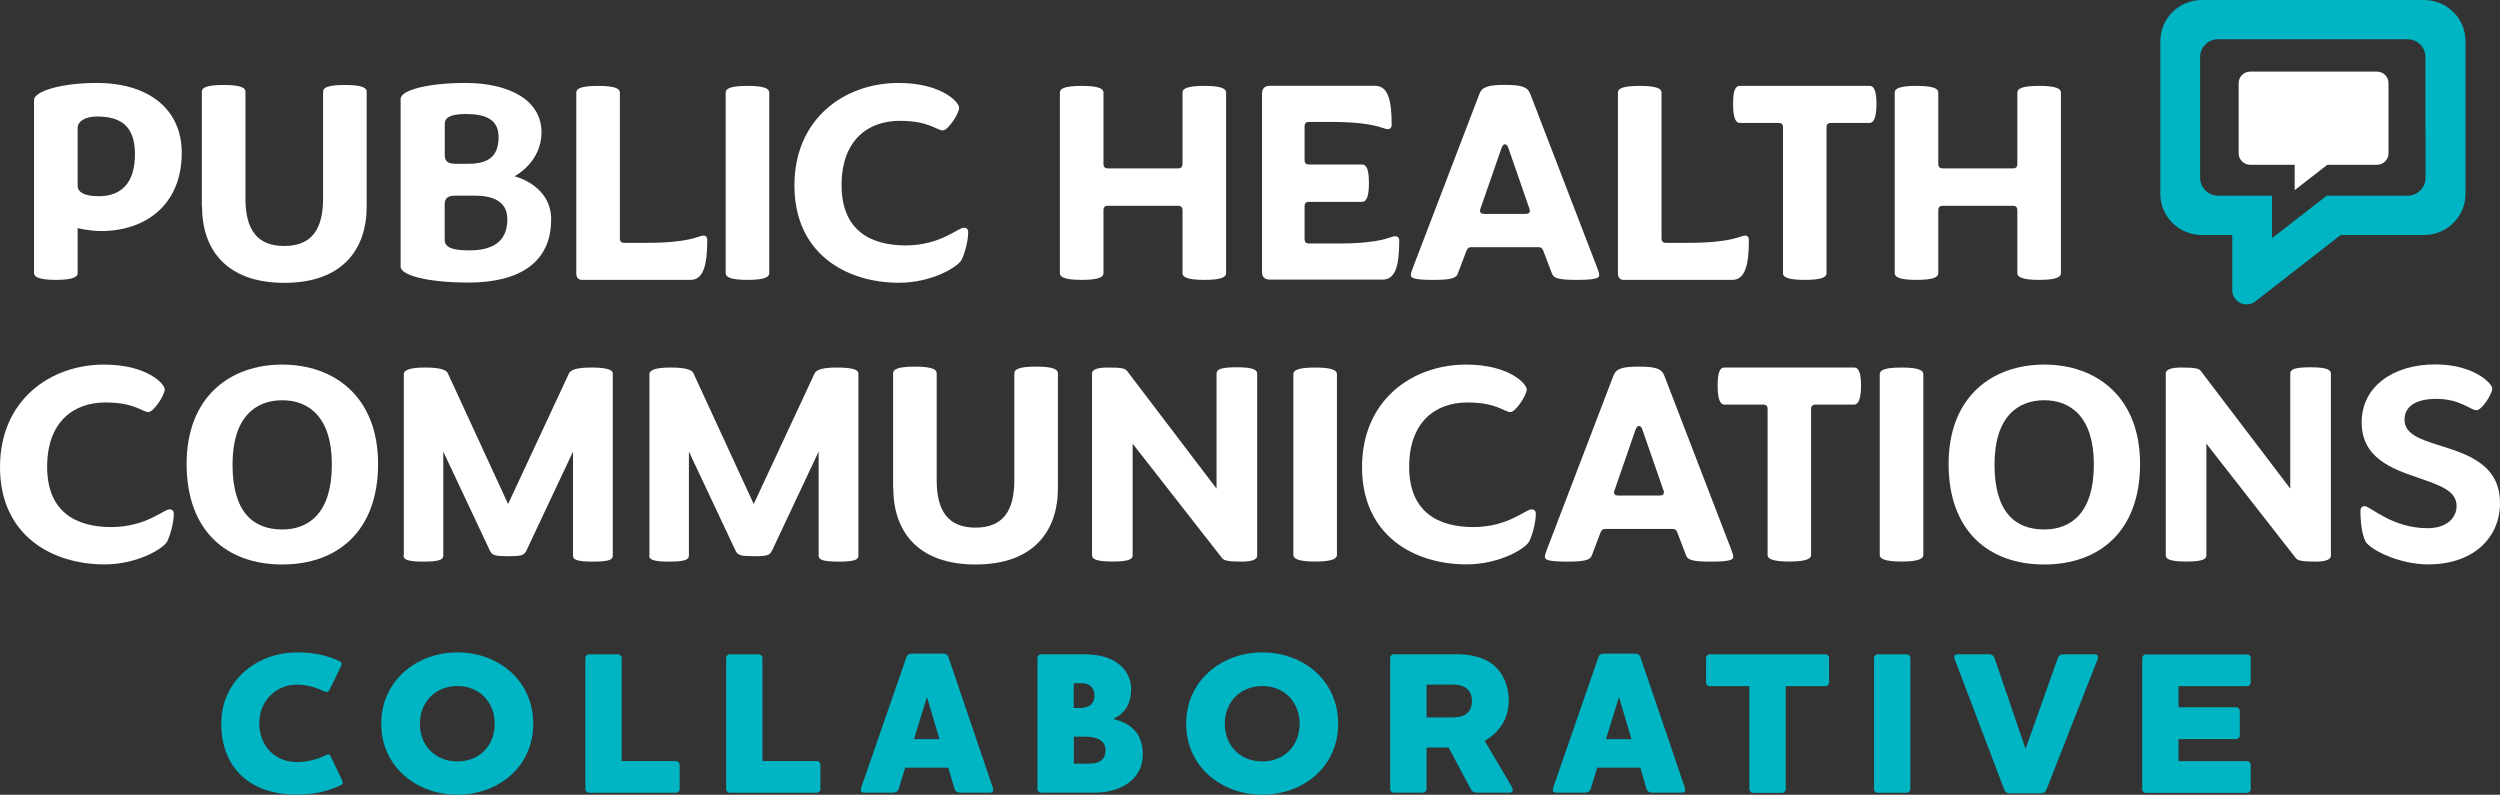 <?xml version="1.0" encoding="UTF-8"?> <svg xmlns="http://www.w3.org/2000/svg" width="151" height="48" viewBox="0 0 151 48" fill="none"><rect x="0" y="0" width="151" height="48" fill="#333333" stroke="none"/><g id="logo" clip-path="url(#clip0_170_6378)"><path id="Vector" d="M146.503 8.005V10.743C146.503 11.339 146.017 11.818 145.412 11.818H140.537L137.232 14.384V11.818H133.977C133.373 11.818 132.887 11.339 132.887 10.743V3.446C132.887 2.85 133.373 2.371 133.977 2.371H145.407C146.011 2.371 146.497 2.85 146.497 3.446V7.999L146.503 8.005ZM146.407 0H132.994C131.61 0 130.486 1.108 130.486 2.472V11.723C130.486 13.087 131.61 14.195 132.994 14.195H134.83V17.535C134.83 18.241 135.661 18.642 136.226 18.203L138.729 16.254L141.378 14.195H146.407C147.791 14.195 148.915 13.087 148.915 11.723V2.472C148.915 1.108 147.791 0 146.407 0Z" fill="#00B5C3"></path><path id="Vector_2" d="M143.565 4.325H135.915C135.525 4.325 135.215 4.637 135.215 5.015V9.263C135.215 9.647 135.531 9.953 135.915 9.953H138.599V11.484L140.571 9.953H143.565C143.955 9.953 144.265 9.641 144.265 9.263V5.015C144.265 4.631 143.949 4.325 143.565 4.325Z" fill="white"></path><path id="Vector_3" d="M5.966 11.851C7.282 11.851 8.152 11.1 8.152 9.313C8.152 7.671 7.356 7.036 5.864 7.036C5.085 7.036 4.689 7.37 4.689 7.721V11.222C4.689 11.573 5.028 11.851 5.966 11.851ZM2.056 16.505V6.04C2.056 5.516 3.689 5.01 5.842 5.01C8.966 5.01 10.977 6.585 10.977 9.229C10.977 12.43 8.723 13.955 6.113 13.955C5.384 13.955 4.689 13.777 4.689 13.777V16.505C4.689 16.716 4.424 16.905 3.373 16.905C2.322 16.905 2.056 16.711 2.056 16.505Z" fill="white"></path><path id="Vector_4" d="M12.192 12.48V5.533C12.192 5.322 12.407 5.132 13.508 5.132C14.61 5.132 14.825 5.327 14.825 5.533V11.99C14.825 13.883 15.537 14.857 17.169 14.857C18.802 14.857 19.514 13.877 19.514 11.99V5.533C19.514 5.322 19.729 5.132 20.831 5.132C21.932 5.132 22.147 5.327 22.147 5.533V12.48C22.147 15.069 20.672 17.084 17.175 17.084C13.678 17.084 12.203 15.074 12.203 12.48" fill="white"></path><path id="Vector_5" d="M26.859 14.478C26.859 14.829 27.09 15.124 28.316 15.124C29.718 15.124 30.644 14.634 30.644 13.237C30.644 12.101 29.667 11.818 28.689 11.818H27.48C27.034 11.818 26.859 11.99 26.859 12.341V14.473V14.478ZM27.48 9.892H28.299C29.65 9.892 30.113 9.313 30.113 8.266C30.113 7.22 29.333 6.886 28.141 6.886C27.147 6.886 26.864 7.131 26.864 7.481V9.368C26.864 9.719 27.04 9.892 27.486 9.892M33.288 13.271C33.288 15.825 31.407 17.067 28.299 17.067C25.831 17.067 24.198 16.627 24.198 16.104V5.973C24.198 5.45 25.831 5.01 28.124 5.01C30.684 5.01 32.706 6.006 32.706 7.988C32.706 9.825 31.073 10.649 31.073 10.649C31.073 10.649 33.294 11.155 33.294 13.276" fill="white"></path><path id="Vector_6" d="M34.808 16.56V5.589C34.808 5.377 35.023 5.188 36.124 5.188C37.226 5.188 37.441 5.383 37.441 5.589V14.406C37.441 14.579 37.531 14.668 37.706 14.668H39.039C41.74 14.668 42.203 14.228 42.486 14.228C42.627 14.228 42.718 14.317 42.718 14.49C42.718 15.976 42.503 16.905 41.706 16.905H35.153C34.955 16.905 34.813 16.783 34.813 16.555" fill="white"></path><path id="Vector_7" d="M43.831 16.505V5.589C43.831 5.377 44.045 5.188 45.147 5.188C46.249 5.188 46.463 5.383 46.463 5.589V16.505C46.463 16.716 46.232 16.905 45.147 16.905C44.062 16.905 43.831 16.711 43.831 16.505Z" fill="white"></path><path id="Vector_8" d="M47.983 11.205C47.983 7.147 51.023 5.01 54.271 5.01C56.848 5.01 57.932 6.162 57.932 6.513C57.932 6.863 57.254 7.877 56.955 7.877C56.565 7.877 56.136 7.298 54.345 7.298C52.463 7.298 50.831 8.433 50.831 11.183C50.831 13.933 52.605 14.823 54.701 14.823C56.797 14.823 57.859 13.755 58.215 13.755C58.396 13.755 58.48 13.844 58.48 14.033C58.48 14.367 58.373 15.03 58.107 15.642C57.932 16.098 56.294 17.078 54.305 17.078C51.09 17.078 47.983 15.308 47.983 11.2" fill="white"></path><path id="Vector_9" d="M64.017 16.505V5.589C64.017 5.377 64.231 5.188 65.333 5.188C66.435 5.188 66.65 5.383 66.65 5.589V9.908C66.65 10.086 66.74 10.17 66.915 10.17H71.158C71.333 10.17 71.424 10.081 71.424 9.908V5.589C71.424 5.377 71.638 5.188 72.74 5.188C73.842 5.188 74.056 5.383 74.056 5.589V16.505C74.056 16.716 73.825 16.905 72.74 16.905C71.655 16.905 71.424 16.711 71.424 16.505V12.692C71.424 12.519 71.333 12.43 71.158 12.43H66.915C66.74 12.43 66.65 12.519 66.65 12.692V16.505C66.65 16.716 66.418 16.905 65.333 16.905C64.249 16.905 64.017 16.711 64.017 16.505Z" fill="white"></path><path id="Vector_10" d="M76.226 16.416V5.672C76.226 5.338 76.384 5.182 76.723 5.182H83.045C83.848 5.182 84.057 6.056 84.057 7.543C84.057 7.715 83.949 7.804 83.825 7.804C83.543 7.804 83.079 7.364 80.379 7.364H79.062C78.887 7.364 78.797 7.454 78.797 7.626V9.675C78.797 9.847 78.887 9.936 79.062 9.936H82.277C82.509 9.936 82.684 10.164 82.684 11.055C82.684 11.946 82.503 12.191 82.277 12.191H79.062C78.887 12.191 78.797 12.28 78.797 12.452V14.445C78.797 14.623 78.887 14.707 79.062 14.707H80.836C83.537 14.707 83.978 14.267 84.266 14.267C84.407 14.267 84.514 14.356 84.514 14.528C84.514 16.015 84.3 16.889 83.503 16.889H76.718C76.379 16.889 76.221 16.733 76.221 16.399" fill="white"></path><path id="Vector_11" d="M92.158 12.92C92.333 12.92 92.407 12.848 92.407 12.692L91.113 8.962C91.079 8.856 91.022 8.717 90.898 8.717C90.774 8.717 90.723 8.856 90.683 8.962L89.39 12.692C89.39 12.848 89.463 12.92 89.638 12.92H92.158ZM88.893 14.929C88.717 14.929 88.644 14.979 88.57 15.158L88.04 16.555C87.932 16.816 87.576 16.905 86.582 16.905C85.514 16.905 85.215 16.816 85.215 16.627C85.215 16.488 85.265 16.382 85.339 16.171L89.35 5.689C89.508 5.249 89.881 5.127 90.893 5.127C91.904 5.127 92.277 5.249 92.435 5.689L96.469 16.171C96.537 16.382 96.593 16.488 96.593 16.627C96.593 16.822 96.271 16.905 95.209 16.905C94.215 16.905 93.859 16.816 93.751 16.555L93.22 15.158C93.147 14.979 93.079 14.929 92.898 14.929H88.887H88.893Z" fill="white"></path><path id="Vector_12" d="M97.723 16.56V5.589C97.723 5.377 97.938 5.188 99.04 5.188C100.141 5.188 100.356 5.383 100.356 5.589V14.406C100.356 14.579 100.446 14.668 100.621 14.668H101.955C104.655 14.668 105.119 14.228 105.401 14.228C105.542 14.228 105.633 14.317 105.633 14.49C105.633 15.976 105.418 16.905 104.621 16.905H98.068C97.87 16.905 97.729 16.783 97.729 16.555" fill="white"></path><path id="Vector_13" d="M107.695 16.505V7.687C107.695 7.509 107.605 7.426 107.429 7.426H105.085C104.853 7.426 104.678 7.164 104.678 6.273C104.678 5.383 104.853 5.188 105.085 5.188H112.932C113.147 5.188 113.339 5.4 113.339 6.273C113.339 7.147 113.147 7.426 112.932 7.426H110.588C110.412 7.426 110.322 7.515 110.322 7.687V16.505C110.322 16.716 110.09 16.905 109.006 16.905C107.921 16.905 107.689 16.711 107.689 16.505" fill="white"></path><path id="Vector_14" d="M114.441 16.505V5.589C114.441 5.377 114.655 5.188 115.757 5.188C116.859 5.188 117.073 5.383 117.073 5.589V9.908C117.073 10.086 117.164 10.17 117.339 10.17H121.582C121.757 10.17 121.847 10.081 121.847 9.908V5.589C121.847 5.377 122.062 5.188 123.164 5.188C124.266 5.188 124.48 5.383 124.48 5.589V16.505C124.48 16.716 124.249 16.905 123.164 16.905C122.079 16.905 121.847 16.711 121.847 16.505V12.692C121.847 12.519 121.757 12.43 121.582 12.43H117.339C117.164 12.43 117.073 12.519 117.073 12.692V16.505C117.073 16.716 116.842 16.905 115.757 16.905C114.672 16.905 114.441 16.711 114.441 16.505Z" fill="white"></path><path id="Vector_15" d="M0 28.216C0 24.159 3.04 22.021 6.288 22.021C8.864 22.021 9.949 23.173 9.949 23.524C9.949 23.875 9.271 24.888 8.972 24.888C8.582 24.888 8.153 24.309 6.362 24.309C4.48 24.309 2.847 25.444 2.847 28.194C2.847 30.944 4.621 31.835 6.718 31.835C8.814 31.835 9.881 30.766 10.232 30.766C10.412 30.766 10.497 30.855 10.497 31.044C10.497 31.378 10.39 32.041 10.124 32.653C9.949 33.109 8.311 34.089 6.322 34.089C3.107 34.089 0 32.319 0 28.211" fill="white"></path><path id="Vector_16" d="M20.045 28.061C20.045 25.155 18.622 24.175 17.045 24.175C15.469 24.175 14.045 25.155 14.045 28.061C14.045 30.966 15.322 31.98 17.045 31.98C18.678 31.98 20.045 30.966 20.045 28.061ZM11.271 28.022C11.271 23.964 13.898 22.021 17.045 22.021C20.192 22.021 22.836 23.964 22.836 28.022C22.836 32.08 20.384 34.095 17.045 34.095C13.706 34.095 11.271 32.085 11.271 28.022Z" fill="white"></path><path id="Vector_17" d="M24.39 33.538V22.567C24.424 22.372 24.689 22.199 25.683 22.199C26.678 22.199 26.983 22.372 27.051 22.55L30.689 30.443L34.367 22.55C34.458 22.377 34.723 22.199 35.717 22.199C36.712 22.199 37.011 22.355 37.011 22.55V33.538C37.011 33.766 36.921 33.922 35.819 33.922C34.717 33.922 34.61 33.766 34.61 33.538V27.276L31.785 33.277C31.644 33.538 31.52 33.594 30.701 33.594C29.881 33.594 29.74 33.538 29.599 33.277L26.774 27.276V33.538C26.774 33.766 26.65 33.922 25.582 33.922C24.514 33.922 24.373 33.766 24.373 33.538" fill="white"></path><path id="Vector_18" d="M39.226 33.538V22.567C39.26 22.372 39.525 22.199 40.52 22.199C41.514 22.199 41.813 22.372 41.887 22.55L45.525 30.443L49.203 22.55C49.294 22.377 49.559 22.199 50.554 22.199C51.548 22.199 51.847 22.355 51.847 22.55V33.538C51.847 33.766 51.757 33.922 50.655 33.922C49.554 33.922 49.446 33.766 49.446 33.538V27.276L46.621 33.277C46.48 33.538 46.356 33.594 45.537 33.594C44.718 33.594 44.576 33.538 44.435 33.277L41.61 27.276V33.538C41.61 33.766 41.486 33.922 40.418 33.922C39.35 33.922 39.209 33.766 39.209 33.538" fill="white"></path><path id="Vector_19" d="M53.944 29.491V22.544C53.944 22.333 54.158 22.144 55.26 22.144C56.362 22.144 56.576 22.338 56.576 22.544V29.002C56.576 30.894 57.288 31.868 58.921 31.868C60.554 31.868 61.266 30.889 61.266 29.002V22.544C61.266 22.333 61.48 22.144 62.582 22.144C63.684 22.144 63.898 22.338 63.898 22.544V29.491C63.898 32.08 62.424 34.095 58.927 34.095C55.429 34.095 53.955 32.085 53.955 29.491" fill="white"></path><path id="Vector_20" d="M65.96 33.538V22.55C65.96 22.355 66.209 22.199 66.887 22.199C67.74 22.199 67.955 22.249 68.079 22.411L73.48 29.514V22.567C73.48 22.355 73.621 22.183 74.689 22.183C75.757 22.183 75.932 22.361 75.932 22.567V33.572C75.932 33.767 75.684 33.922 75.006 33.922C74.153 33.922 73.921 33.85 73.814 33.711L68.412 26.797V33.533C68.412 33.744 68.271 33.917 67.203 33.917C66.136 33.917 65.96 33.744 65.96 33.533" fill="white"></path><path id="Vector_21" d="M78.119 33.516V22.6C78.119 22.389 78.333 22.199 79.435 22.199C80.537 22.199 80.751 22.394 80.751 22.6V33.516C80.751 33.727 80.52 33.917 79.435 33.917C78.35 33.917 78.119 33.722 78.119 33.516Z" fill="white"></path><path id="Vector_22" d="M82.266 28.216C82.266 24.159 85.305 22.021 88.554 22.021C91.13 22.021 92.215 23.173 92.215 23.524C92.215 23.875 91.537 24.888 91.237 24.888C90.847 24.888 90.418 24.309 88.627 24.309C86.746 24.309 85.113 25.444 85.113 28.194C85.113 30.944 86.887 31.835 88.983 31.835C91.079 31.835 92.147 30.766 92.497 30.766C92.678 30.766 92.763 30.855 92.763 31.044C92.763 31.378 92.656 32.041 92.39 32.653C92.215 33.109 90.576 34.089 88.588 34.089C85.373 34.089 82.266 32.319 82.266 28.211" fill="white"></path><path id="Vector_23" d="M100.254 29.931C100.429 29.931 100.503 29.859 100.503 29.703L99.209 25.973C99.175 25.867 99.119 25.728 98.994 25.728C98.87 25.728 98.819 25.867 98.78 25.973L97.486 29.703C97.486 29.859 97.559 29.931 97.734 29.931H100.254ZM96.989 31.946C96.814 31.946 96.74 31.996 96.667 32.174L96.136 33.572C96.028 33.833 95.672 33.922 94.678 33.922C93.61 33.922 93.311 33.833 93.311 33.644C93.311 33.505 93.362 33.399 93.435 33.188L97.446 22.706C97.605 22.266 97.978 22.144 98.989 22.144C100 22.144 100.373 22.266 100.531 22.706L104.565 33.188C104.633 33.399 104.689 33.505 104.689 33.644C104.689 33.839 104.367 33.922 103.305 33.922C102.311 33.922 101.955 33.833 101.848 33.572L101.316 32.174C101.243 31.996 101.175 31.946 100.994 31.946H96.983H96.989Z" fill="white"></path><path id="Vector_24" d="M106.763 33.516V24.699C106.763 24.52 106.672 24.437 106.497 24.437H104.153C103.921 24.437 103.746 24.175 103.746 23.285C103.746 22.394 103.921 22.199 104.153 22.199H112C112.215 22.199 112.407 22.411 112.407 23.285C112.407 24.159 112.215 24.437 112 24.437H109.655C109.48 24.437 109.39 24.526 109.39 24.699V33.516C109.39 33.727 109.158 33.917 108.074 33.917C106.989 33.917 106.757 33.722 106.757 33.516" fill="white"></path><path id="Vector_25" d="M113.537 33.516V22.6C113.537 22.389 113.751 22.199 114.853 22.199C115.955 22.199 116.169 22.394 116.169 22.6V33.516C116.169 33.727 115.938 33.917 114.853 33.917C113.768 33.917 113.537 33.722 113.537 33.516Z" fill="white"></path><path id="Vector_26" d="M126.469 28.061C126.469 25.155 125.045 24.175 123.469 24.175C121.893 24.175 120.469 25.155 120.469 28.061C120.469 30.966 121.746 31.98 123.469 31.98C125.102 31.98 126.469 30.966 126.469 28.061ZM117.695 28.022C117.695 23.964 120.322 22.021 123.469 22.021C126.616 22.021 129.26 23.964 129.26 28.022C129.26 32.08 126.808 34.095 123.469 34.095C120.13 34.095 117.695 32.085 117.695 28.022Z" fill="white"></path><path id="Vector_27" d="M130.813 33.538V22.55C130.813 22.355 131.062 22.199 131.74 22.199C132.593 22.199 132.808 22.249 132.932 22.411L138.333 29.514V22.567C138.333 22.355 138.475 22.183 139.542 22.183C140.61 22.183 140.785 22.361 140.785 22.567V33.572C140.785 33.767 140.537 33.922 139.859 33.922C139.006 33.922 138.774 33.85 138.667 33.711L133.265 26.797V33.533C133.265 33.744 133.124 33.917 132.056 33.917C130.989 33.917 130.813 33.744 130.813 33.533" fill="white"></path><path id="Vector_28" d="M142.853 32.659C142.588 32.046 142.571 31.206 142.571 30.872C142.571 30.677 142.661 30.571 142.819 30.571C143.175 30.571 144.469 31.902 146.621 31.902C147.757 31.902 148.378 31.306 148.378 30.555C148.378 29.625 147.311 29.297 146.107 28.873C144.508 28.328 142.644 27.682 142.644 25.511C142.644 23.34 144.559 22.01 147.085 22.01C149.429 22.01 150.531 23.168 150.531 23.463C150.531 23.814 149.893 24.777 149.587 24.777C149.215 24.777 148.593 24.092 147.152 24.092C145.893 24.092 145.232 24.565 145.232 25.35C145.232 26.207 146.158 26.524 147.254 26.875C148.921 27.398 151 27.994 151 30.377C151 32.492 149.384 34.089 146.667 34.089C144.785 34.089 143.028 33.11 142.847 32.653" fill="white"></path><path id="Vector_29" d="M13.367 43.691C13.367 41.214 15.384 39.405 17.977 39.405C19.147 39.405 19.932 39.661 20.52 39.945C20.655 40.018 20.655 40.129 20.605 40.229L19.893 41.688C19.831 41.799 19.729 41.81 19.622 41.771C19.085 41.526 18.576 41.354 17.915 41.354C16.695 41.354 15.661 42.311 15.661 43.686C15.661 45.061 16.622 46.029 17.927 46.029C18.588 46.029 19.158 45.868 19.706 45.601C19.831 45.54 19.904 45.551 19.966 45.673L20.678 47.159C20.729 47.282 20.701 47.365 20.576 47.432C19.893 47.749 19.079 47.994 17.91 47.994C15.056 47.994 13.362 46.336 13.362 43.686" fill="#00B5C3"></path><path id="Vector_30" d="M27.627 41.437C26.305 41.437 25.362 42.395 25.362 43.719C25.362 45.044 26.305 45.99 27.627 45.99C28.949 45.99 29.881 45.044 29.881 43.719C29.881 42.395 28.949 41.437 27.627 41.437ZM27.627 48C25.158 48 23.028 46.308 23.028 43.714C23.028 41.12 25.158 39.405 27.627 39.405C30.096 39.405 32.209 41.097 32.209 43.714C32.209 46.33 30.079 48 27.627 48Z" fill="#00B5C3"></path><path id="Vector_31" d="M37.322 39.522C37.446 39.522 37.548 39.622 37.548 39.745V45.968H40.825C40.949 45.968 41.051 46.068 41.051 46.191V47.66C41.051 47.783 40.949 47.883 40.825 47.883H35.582C35.458 47.883 35.356 47.783 35.356 47.66V39.745C35.356 39.622 35.458 39.522 35.582 39.522H37.328H37.322Z" fill="#00B5C3"></path><path id="Vector_32" d="M45.825 39.522C45.949 39.522 46.051 39.622 46.051 39.745V45.968H49.328C49.452 45.968 49.554 46.068 49.554 46.191V47.66C49.554 47.783 49.452 47.883 49.328 47.883H44.085C43.96 47.883 43.859 47.783 43.859 47.66V39.745C43.859 39.622 43.96 39.522 44.085 39.522H45.83H45.825Z" fill="#00B5C3"></path><path id="Vector_33" d="M55.989 42.1L55.203 44.644H56.746L55.989 42.1ZM54.282 47.633C54.232 47.805 54.107 47.878 53.91 47.878H52.192C52.04 47.878 51.994 47.805 51.994 47.705C51.994 47.655 52.006 47.622 52.017 47.572L54.746 39.7C54.797 39.539 54.91 39.478 55.096 39.478H56.938C57.124 39.478 57.237 39.539 57.288 39.7L59.966 47.572C59.977 47.622 59.989 47.655 59.989 47.705C59.989 47.805 59.938 47.878 59.791 47.878H58.023C57.825 47.878 57.701 47.805 57.65 47.633L57.277 46.369H54.672L54.288 47.633H54.282Z" fill="#00B5C3"></path><path id="Vector_34" d="M66.266 44.604C66.079 44.532 65.819 44.493 65.492 44.493H64.859V46.124H65.667C65.904 46.124 66.141 46.113 66.328 46.041C66.588 45.929 66.774 45.723 66.774 45.317C66.774 45 66.627 44.738 66.266 44.604ZM65.853 41.426C65.718 41.315 65.531 41.264 65.328 41.264H64.853V42.762H65.226C65.35 42.762 65.548 42.751 65.735 42.662C65.932 42.562 66.108 42.367 66.108 42.022C66.108 41.738 66.006 41.543 65.848 41.42M66.164 47.877H62.887C62.763 47.877 62.661 47.777 62.661 47.655V39.739C62.661 39.617 62.763 39.517 62.887 39.517H65.367C66.113 39.517 66.887 39.6 67.537 40.079C68 40.435 68.322 40.953 68.322 41.637C68.322 42.434 67.983 43.074 67.288 43.391V43.441C68.52 43.747 69.023 44.487 69.023 45.59C69.023 47.148 67.565 47.872 66.17 47.872" fill="#00B5C3"></path><path id="Vector_35" d="M76.243 41.437C74.921 41.437 73.977 42.395 73.977 43.719C73.977 45.044 74.921 45.99 76.243 45.99C77.565 45.99 78.497 45.044 78.497 43.719C78.497 42.395 77.565 41.437 76.243 41.437ZM76.243 48C73.774 48 71.644 46.308 71.644 43.714C71.644 41.12 73.774 39.405 76.243 39.405C78.712 39.405 80.825 41.097 80.825 43.714C80.825 46.33 78.695 48 76.243 48Z" fill="#00B5C3"></path><path id="Vector_36" d="M86.164 41.348V43.335H87.633C88.017 43.335 88.316 43.285 88.52 43.151C88.757 43.007 88.904 42.723 88.904 42.344C88.904 41.966 88.78 41.721 88.554 41.559C88.356 41.415 88.079 41.348 87.819 41.348H86.164ZM89.678 44.749L91.299 47.499C91.401 47.672 91.424 47.877 91.175 47.877H89.254C89.056 47.877 88.932 47.839 88.831 47.655L87.497 45.15H86.164V47.655C86.164 47.777 86.062 47.877 85.938 47.877H84.192C84.068 47.877 83.966 47.777 83.966 47.655V39.739C83.966 39.617 84.068 39.517 84.192 39.517H87.966C88.802 39.517 89.588 39.689 90.147 40.118C90.78 40.608 91.13 41.431 91.13 42.317C91.13 43.051 90.87 43.792 90.198 44.376C90.023 44.521 89.847 44.649 89.672 44.744" fill="#00B5C3"></path><path id="Vector_37" d="M97.785 42.1L97 44.644H98.542L97.785 42.1ZM96.079 47.633C96.028 47.805 95.904 47.878 95.706 47.878H93.989C93.836 47.878 93.791 47.805 93.791 47.705C93.791 47.655 93.802 47.622 93.814 47.572L96.542 39.7C96.593 39.539 96.706 39.478 96.893 39.478H98.734C98.921 39.478 99.034 39.539 99.085 39.7L101.763 47.572C101.774 47.622 101.785 47.655 101.785 47.705C101.785 47.805 101.735 47.878 101.588 47.878H99.819C99.621 47.878 99.497 47.805 99.446 47.633L99.073 46.369H96.469L96.085 47.633H96.079Z" fill="#00B5C3"></path><path id="Vector_38" d="M110.249 39.522C110.373 39.522 110.475 39.622 110.475 39.745V41.22C110.475 41.343 110.373 41.443 110.249 41.443H107.859V47.666C107.859 47.788 107.757 47.889 107.633 47.889H105.887C105.763 47.889 105.661 47.788 105.661 47.666V41.443H103.271C103.147 41.443 103.045 41.343 103.045 41.22V39.745C103.045 39.622 103.147 39.522 103.271 39.522H110.249Z" fill="#00B5C3"></path><path id="Vector_39" d="M115.158 39.522H113.418C113.293 39.522 113.192 39.622 113.192 39.745V47.66C113.192 47.783 113.293 47.883 113.418 47.883H115.158C115.283 47.883 115.384 47.783 115.384 47.66V39.745C115.384 39.622 115.283 39.522 115.158 39.522Z" fill="#00B5C3"></path><path id="Vector_40" d="M123.599 47.694C123.537 47.855 123.435 47.916 123.249 47.916H121.407C121.22 47.916 121.119 47.855 121.057 47.694L118.068 39.823C117.994 39.65 118.045 39.517 118.243 39.517H120.102C120.3 39.517 120.413 39.589 120.475 39.761L122.333 45.2H122.356L124.288 39.761C124.35 39.589 124.463 39.517 124.661 39.517H126.52C126.684 39.517 126.757 39.639 126.695 39.823L123.605 47.694H123.599Z" fill="#00B5C3"></path><path id="Vector_41" d="M135.718 39.522C135.842 39.522 135.944 39.622 135.944 39.745V41.22C135.944 41.343 135.842 41.443 135.718 41.443H131.582V42.717H135.057C135.181 42.717 135.283 42.818 135.283 42.94V44.415C135.283 44.538 135.181 44.638 135.057 44.638H131.582V45.974H135.718C135.842 45.974 135.944 46.074 135.944 46.197V47.666C135.944 47.788 135.842 47.889 135.718 47.889H129.616C129.492 47.889 129.39 47.788 129.39 47.666V39.75C129.39 39.628 129.492 39.528 129.616 39.528H135.718V39.522Z" fill="#00B5C3"></path></g><defs><clipPath id="clip0_170_6378"><rect width="151" height="48" fill="white"></rect></clipPath></defs></svg> 